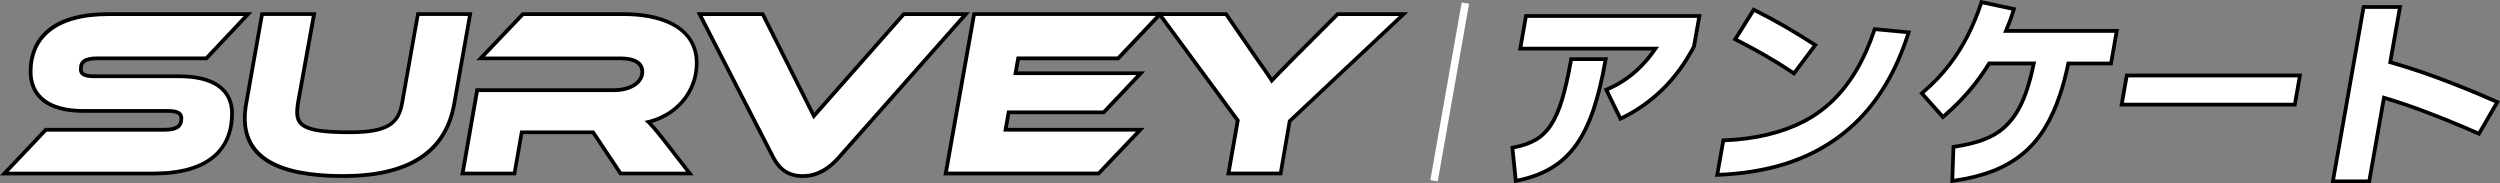 <?xml version="1.0" encoding="UTF-8"?><svg id="b" xmlns="http://www.w3.org/2000/svg" viewBox="0 0 666.23 48.82"><rect x="0" y="0" width="666.23" height="48.82" fill="#808080" stroke="none"/><defs><style>.e,.f{stroke-width:0px;}.g{fill:none;stroke:#fff;stroke-miterlimit:10;stroke-width:2px;}.f{fill:#fff;}</style></defs><g id="c"><g id="d"><path class="f" d="M1.16,46.24l11.05-11.66h31.65c3.92,0,4.46-1.46,4.46-3.03,0-.54,0-1.98-3.41-1.98h-22.63c-9.12,0-14.14-3.72-14.14-10.48,0-5.72,2.7-15.32,20.77-15.32h37.18l-11.11,11.79h-28.98c-3.71,0-4.46,1.11-4.46,2.91,0,.92.41,1.86,3.47,1.86h22.57c11.79,0,14.26,5.4,14.26,9.92,0,7.3-3.63,16-20.9,16H1.16Z"/><path class="e" d="M64.94,4.26l-10.17,10.79h-28.77c-3.47,0-4.96.93-4.96,3.41,0,1.67,1.3,2.36,3.97,2.36h22.57c8.99,0,13.76,3.22,13.76,9.42,0,8.99-5.64,15.5-20.4,15.5H2.33l10.11-10.66h31.43c3.47,0,4.96-1.12,4.96-3.53,0-1.67-1.3-2.48-3.91-2.48h-22.63c-9.42,0-13.64-3.97-13.64-9.98,0-8.43,5.77-14.82,20.27-14.82h36.02M67.26,3.26H28.92C10.41,3.26,7.65,13.17,7.65,19.08c0,4.1,1.9,10.98,14.64,10.98h22.63c2.91,0,2.91,1.04,2.91,1.48,0,1.28-.31,2.53-3.96,2.53H12l-.3.31L1.6,45.05l-1.6,1.69h40.95c18.62,0,21.4-10.34,21.4-16.5,0-3.89-1.92-10.42-14.76-10.42h-22.57c-2.97,0-2.97-.88-2.97-1.36,0-1.32.3-2.41,3.96-2.41h29.2l.3-.31,10.17-10.79,1.59-1.69h0Z"/><path class="f" d="M91.41,46.92c-17.85,0-26.17-4.89-26.17-15.38,0-1.26.13-2.61.38-3.99l4.23-23.78h13.85l-4.32,23.96c-.12.83-.18,1.56-.18,2.2,0,3.61,2.11,5.33,14.07,5.33,10.5,0,12.99-2.71,13.89-7.71l4.23-23.78h13.91l-4.26,23.96c-2.27,12.74-12.24,19.2-29.63,19.2Z"/><path class="e" d="M124.7,4.26l-4.15,23.37c-2.23,12.52-11.84,18.78-29.14,18.78s-25.67-4.96-25.67-14.88c0-1.24.12-2.54.37-3.91l4.15-23.37h12.83l-4.22,23.37c-.12.87-.19,1.61-.19,2.29,0,4.34,3.22,5.83,14.57,5.83,9.92,0,13.33-2.29,14.38-8.12l4.15-23.37h12.9M125.9,3.26h-14.93l-.15.83-4.15,23.37c-.88,4.84-3.19,7.3-13.4,7.3-11.54,0-13.57-1.56-13.57-4.83,0-.62.06-1.32.18-2.15l4.21-23.34.21-1.18h-14.87l-.15.83-4.15,23.37c-.26,1.41-.39,2.79-.39,4.08,0,10.68,8.72,15.88,26.67,15.88s27.8-6.6,30.12-19.61l4.15-23.37.21-1.17h0Z"/><path class="f" d="M165.39,46.24l-7.32-10.97h-19.03l-1.92,10.97h-13.85l3.9-22.2h36.5c3.73,0,7.5-1.68,7.5-4.89,0-2.97-3.17-3.59-5.82-3.59h-37.25l11.25-11.79h26.87c5.85,0,19.47,1.27,19.47,13.08,0,7.47-5.24,13.78-12.86,15.66,1.04,1.03,2.26,2.47,4.14,4.86l6.89,8.87h-18.46Z"/><path class="e" d="M166.21,4.26c8.68,0,18.97,2.67,18.97,12.58,0,7.5-5.39,13.83-13.39,15.38,1.18,1.05,2.48,2.54,4.77,5.46l6.26,8.06h-17.17l-7.32-10.97h-19.71l-1.92,10.97h-12.83l3.72-21.2h36.08c4.28,0,8-2.05,8-5.39,0-2.73-2.36-4.09-6.32-4.09h-36.08l10.29-10.79h26.66M166.21,3.26h-27.09l-.3.31-10.29,10.79-1.61,1.69h38.42c2.43,0,5.32.54,5.32,3.09,0,2.88-3.52,4.39-7,4.39h-36.92l-.15.83-3.72,21.2-.21,1.17h14.86l.14-.83,1.78-10.15h18.34l7.02,10.53.3.45h19.75l-1.25-1.61-6.26-8.06c-1.55-1.97-2.66-3.3-3.59-4.3,7.39-2.17,12.41-8.5,12.41-15.92,0-8.51-7.47-13.58-19.97-13.58h0Z"/><path class="f" d="M213.92,46.92c-3.53,0-6.09-1.61-7.82-4.92L186.44,3.76h16.81l13.63,27.14,23.96-27.14h16.53l-33.97,38.34c-2.91,3.24-6.01,4.82-9.49,4.82Z"/><path class="e" d="M256.26,4.26l-33.23,37.51c-2.17,2.42-5.08,4.65-9.11,4.65s-6.01-2.05-7.38-4.65l-19.28-37.51h15.69l13.83,27.53,24.3-27.53h15.19M258.48,3.26h-17.86l-.3.34-23.32,26.42-13.16-26.2-.28-.55h-17.94l.75,1.46,19.28,37.51c1.81,3.45,4.59,5.19,8.27,5.19s6.85-1.63,9.86-4.98l33.23-37.51,1.47-1.66h0Z"/><polygon class="f" points="252.02 46.24 259.58 3.76 309.14 3.76 297.97 15.55 271.33 15.55 270.64 19.51 304 19.51 294.12 29.93 268.79 29.93 267.97 34.57 303.88 34.57 292.76 46.24 252.02 46.24"/><path class="e" d="M307.98,4.26l-10.23,10.79h-26.84l-.87,4.96h32.8l-8.93,9.42h-25.54l-.99,5.64h35.34l-10.17,10.66h-39.92l7.38-41.48h47.99M310.31,3.26h-51.15l-.15.82-7.38,41.48-.21,1.18h41.55l.3-.31,10.17-10.66,1.61-1.69h-36.48l.64-3.64h25.13l.3-.31,8.93-9.42,1.6-1.69h-33.93l.52-2.96h26.43l.3-.31,10.23-10.79,1.6-1.69h0Z"/><path class="f" d="M327.38,46.24l2.48-14.14-20.86-28.34h17.74l8.08,11.75.46.64c1.09,1.53,2.8,3.94,3.63,5.31,1.12-1.18,2.8-2.96,5.93-6.09l11.62-11.62h17.59l-30.37,28.52-2.4,13.95h-13.91Z"/><path class="e" d="M372.8,4.26l-29.57,27.77-2.36,13.7h-12.9l2.42-13.76-20.4-27.71h16.49l7.94,11.53c1.05,1.49,3.78,5.27,4.4,6.51,1.12-1.18,2.79-2.98,6.39-6.57l11.47-11.47h16.12M375.32,3.26h-19.06l-.29.29-11.47,11.47c-2.75,2.75-4.38,4.45-5.5,5.63-.82-1.28-2.11-3.1-3.31-4.79l-.46-.65-7.93-11.52-.3-.43h-18.99l1.17,1.59,20.14,27.37-2.34,13.34-.21,1.17h14.93l.14-.83,2.3-13.37,29.33-27.55,1.84-1.73h0Z"/><path class="f" d="M403.04,39.34l.45-.08c2.26-.42,4.21-1.11,5.79-2.04,1.56-.92,2.93-2.26,4.05-3.98,1.14-1.75,2.13-4.03,2.96-6.79.83-2.79,1.61-6.24,2.33-10.27l.07-.41h9.19l-.1.59c-.86,4.9-1.92,9.24-3.15,12.88-1.23,3.66-2.77,6.8-4.58,9.34-1.82,2.55-4.03,4.62-6.58,6.16-2.54,1.53-5.56,2.66-9,3.36l-.54.11-.9-8.86Z"/><path class="e" d="M427.3,16.26c-.86,4.91-1.91,9.17-3.13,12.81-1.22,3.63-2.73,6.7-4.51,9.21-1.79,2.51-3.93,4.51-6.43,6.02-2.5,1.51-5.45,2.61-8.84,3.3l-.8-7.85c2.33-.44,4.31-1.13,5.96-2.1,1.64-.96,3.05-2.34,4.22-4.14,1.17-1.8,2.18-4.1,3.02-6.92.84-2.82,1.62-6.26,2.34-10.33h8.18M428.49,15.26h-10.21l-.15.83c-.71,4.01-1.48,7.45-2.31,10.22-.81,2.71-1.79,4.95-2.9,6.66-1.08,1.66-2.39,2.95-3.89,3.83-1.53.9-3.43,1.57-5.63,1.98l-.9.17.09.91.8,7.85.11,1.1,1.08-.22c3.49-.71,6.57-1.86,9.16-3.42,2.6-1.57,4.87-3.69,6.73-6.3,1.84-2.58,3.4-5.77,4.65-9.47,1.23-3.67,2.3-8.03,3.17-12.95l.21-1.17h0Z"/><path class="f" d="M428.06,23.91l.48-.21c2.69-1.17,5.21-2.79,7.49-4.82,1.79-1.59,3.52-3.58,5.15-5.94h-36.04l1.53-8.68h46.2l-1.43,8.13-.04.07c-2.41,4.53-5.26,8.4-8.47,11.49-3.22,3.09-6.8,5.61-10.64,7.47l-.45.22-3.77-7.73Z"/><path class="e" d="M452.27,4.76l-1.32,7.47c-2.39,4.51-5.19,8.29-8.38,11.36-3.19,3.07-6.7,5.53-10.51,7.38l-3.32-6.81c2.75-1.2,5.3-2.83,7.62-4.9,2.06-1.83,3.98-4.12,5.76-6.81h-36.39l1.35-7.68h45.18M453.46,3.76h-47.21l-.15.83-1.35,7.68-.21,1.17h35.67c-1.44,1.98-2.96,3.68-4.51,5.07-2.24,1.99-4.71,3.58-7.36,4.73l-.96.42.46.94,3.32,6.81.44.9.9-.44c3.89-1.89,7.51-4.43,10.77-7.56,3.25-3.13,6.14-7.04,8.57-11.61l.07-.14.03-.16,1.32-7.47.21-1.17h0Z"/><path class="f" d="M477.68,19.29c-2.42-1.62-4.89-3.16-7.34-4.56-2.44-1.4-4.95-2.75-7.44-4.02l-.49-.25,4.93-7.88.41.2c2.64,1.31,5.28,2.73,7.84,4.21,2.57,1.49,5.16,3.07,7.69,4.7l.45.29-5.67,7.57-.39-.26Z"/><path class="e" d="M467.53,3.24c2.64,1.31,5.24,2.71,7.82,4.2,2.57,1.49,5.13,3.05,7.68,4.69l-5.06,6.76c-2.44-1.63-4.89-3.16-7.37-4.58-2.47-1.42-4.96-2.76-7.46-4.03l4.4-7.03M467.16,1.94l-.48.77-4.4,7.03-.58.93.97.5c2.49,1.27,4.98,2.61,7.42,4.01,2.44,1.4,4.9,2.92,7.31,4.54l.79.53.57-.76,5.06-6.76.64-.86-.9-.58c-2.55-1.64-5.14-3.22-7.71-4.71-2.57-1.49-5.22-2.91-7.87-4.23l-.81-.4h0Z"/><path class="f" d="M459.25,37.42l.4-.02c4.06-.18,7.87-.69,11.35-1.51,3.47-.82,6.69-1.99,9.58-3.47,2.88-1.48,5.52-3.37,7.83-5.61,2.32-2.25,4.43-4.95,6.26-8.02,1.83-3.08,3.44-6.66,4.79-10.64l.13-.38,9.05.86-.19.59c-1.6,4.92-3.59,9.39-5.91,13.29-2.33,3.91-5.05,7.35-8.08,10.24-3.03,2.89-6.44,5.35-10.13,7.33-3.69,1.97-7.76,3.51-12.09,4.57-4.32,1.06-9.02,1.7-13.98,1.92l-.62.03,1.62-9.18Z"/><path class="e" d="M499.94,8.3l8.04.76c-1.59,4.9-3.55,9.3-5.87,13.19-2.32,3.89-4.99,7.27-8,10.14-3.01,2.87-6.36,5.29-10.03,7.25-3.67,1.96-7.66,3.47-11.97,4.52-4.31,1.05-8.94,1.69-13.88,1.91l1.44-8.17c4.1-.18,7.92-.69,11.44-1.53,3.53-.83,6.76-2.01,9.69-3.51s5.59-3.41,7.95-5.7c2.37-2.29,4.48-5,6.34-8.12,1.86-3.12,3.47-6.7,4.84-10.74M499.24,7.23l-.25.75c-1.34,3.95-2.93,7.5-4.75,10.55-1.8,3.03-3.88,5.7-6.17,7.91-2.28,2.21-4.88,4.07-7.71,5.52-2.85,1.46-6.04,2.62-9.47,3.43-3.44.82-7.23,1.32-11.26,1.5l-.8.04-.14.79-1.44,8.17-.22,1.23,1.25-.05c4.98-.22,9.72-.87,14.07-1.93,4.37-1.07,8.48-2.62,12.2-4.61,3.73-2,7.18-4.49,10.24-7.41,3.07-2.92,5.81-6.4,8.17-10.35,2.35-3.93,4.35-8.44,5.96-13.39l.39-1.19-1.24-.12-8.04-.76-.79-.07h0Z"/><path class="f" d="M520.58,39.15l.41-.06c2.86-.43,5.39-1.04,7.5-1.83,2.09-.77,3.91-1.82,5.4-3.1,1.49-1.28,2.79-2.87,3.85-4.72,1.07-1.87,2.01-4.11,2.79-6.68.53-1.76,1.02-3.72,1.47-5.84h-11.9c-1.23,1.97-2.53,3.84-3.88,5.56-2.3,2.93-5.02,5.75-8.07,8.38l-.37.32-5.63-6.3.39-.33c2.62-2.25,4.91-4.64,6.81-7.09,1.9-2.45,3.57-5.08,4.96-7.8,1.39-2.73,2.61-5.64,3.61-8.65l.14-.43,8.65,1.84-.17.53c-.55,1.74-1.21,3.51-1.96,5.29h29.53l-1.53,8.68h-11.39c-.63,3.05-1.38,5.86-2.22,8.38-1.12,3.36-2.51,6.39-4.12,8.99-1.62,2.62-3.59,4.89-5.85,6.74-2.26,1.86-4.92,3.39-7.9,4.55-2.97,1.15-6.41,2.02-10.23,2.56l-.59.08.31-9.08Z"/><path class="e" d="M528.39,1.16l7.67,1.64c-.65,2.04-1.4,4.01-2.24,5.94h29.69l-1.35,7.68h-11.38c-.64,3.15-1.4,6.07-2.29,8.72-1.12,3.34-2.47,6.3-4.07,8.88s-3.51,4.79-5.75,6.62c-2.23,1.83-4.82,3.33-7.76,4.47-2.95,1.14-6.32,1.99-10.12,2.53l.28-8.07c2.91-.44,5.45-1.05,7.6-1.85,2.16-.8,4.01-1.86,5.55-3.19,1.54-1.33,2.86-2.94,3.96-4.85s2.04-4.17,2.83-6.79c.59-1.95,1.12-4.11,1.6-6.49h-12.79c-1.21,1.97-2.54,3.89-3.99,5.75-2.3,2.93-4.97,5.7-8.01,8.31l-4.96-5.56c2.66-2.29,4.95-4.68,6.88-7.17,1.93-2.49,3.6-5.11,5.01-7.88,1.41-2.76,2.62-5.67,3.64-8.72M527.72,0l-.28.85c-.99,2.99-2.19,5.88-3.58,8.58-1.38,2.69-3.03,5.29-4.91,7.72-1.88,2.43-4.15,4.79-6.74,7.02l-.77.66.68.76,4.96,5.56.65.73.74-.64c3.08-2.65,5.82-5.49,8.14-8.45,1.31-1.66,2.57-3.47,3.76-5.37h11.01c-.41,1.88-.85,3.62-1.33,5.2-.76,2.53-1.68,4.74-2.74,6.57-1.04,1.8-2.3,3.34-3.75,4.59-1.44,1.24-3.21,2.26-5.24,3.01-2.08.77-4.58,1.38-7.4,1.8l-.82.12-.03.83-.28,8.07-.04,1.19,1.18-.17c3.86-.55,7.34-1.43,10.34-2.59,3.03-1.18,5.73-2.74,8.04-4.63,2.3-1.89,4.31-4.2,5.96-6.87,1.63-2.64,3.04-5.69,4.17-9.09.81-2.42,1.53-5.12,2.15-8.04h11.4l.15-.83,1.35-7.68.21-1.17h-29.38c.63-1.56,1.2-3.11,1.69-4.64l.34-1.05-1.08-.23-7.67-1.64-.88-.19h0Z"/><polygon class="f" points="565.4 27.88 566.77 20.12 612.91 20.12 611.55 27.88 565.4 27.88"/><path class="e" d="M612.32,20.62l-1.19,6.76h-45.13l1.19-6.76h45.13M613.51,19.62h-47.16l-.15.83-1.19,6.76-.21,1.17h47.16l.15-.83,1.19-6.76.21-1.17h0Z"/><path class="f" d="M621.71,48.32l8.19-46.45h9.68l-2.59,14.72c4.48,1.3,8.79,2.72,12.85,4.23,5.17,1.92,10.27,4,15.18,6.17l.51.23-4.89,8.45-.41-.18c-4.81-2.12-9.77-4.15-14.74-6.01-3.21-1.2-6.62-2.35-10.16-3.42l-3.93,22.28h-9.68Z"/><path class="e" d="M638.98,2.36l-2.57,14.57c4.56,1.31,8.98,2.76,13.24,4.34,5.18,1.93,10.23,3.98,15.15,6.16l-4.39,7.58c-4.85-2.14-9.78-4.15-14.77-6.02-3.47-1.3-7.05-2.49-10.73-3.59l-3.95,22.42h-8.67l8.01-45.45h8.67M640.17,1.36h-10.7l-.15.83-8.01,45.45-.21,1.17h10.7l.15-.83,3.76-21.31c3.33,1.02,6.55,2.11,9.59,3.25,4.97,1.86,9.92,3.88,14.72,6l.82.36.45-.78,4.39-7.58.56-.96-1.02-.45c-4.92-2.18-10.04-4.26-15.21-6.18-3.93-1.46-8.12-2.84-12.45-4.11l2.41-13.69.21-1.17h0Z"/><line class="g" x1="390.51" y1=".83" x2="382.16" y2="48.16"/></g></g></svg>